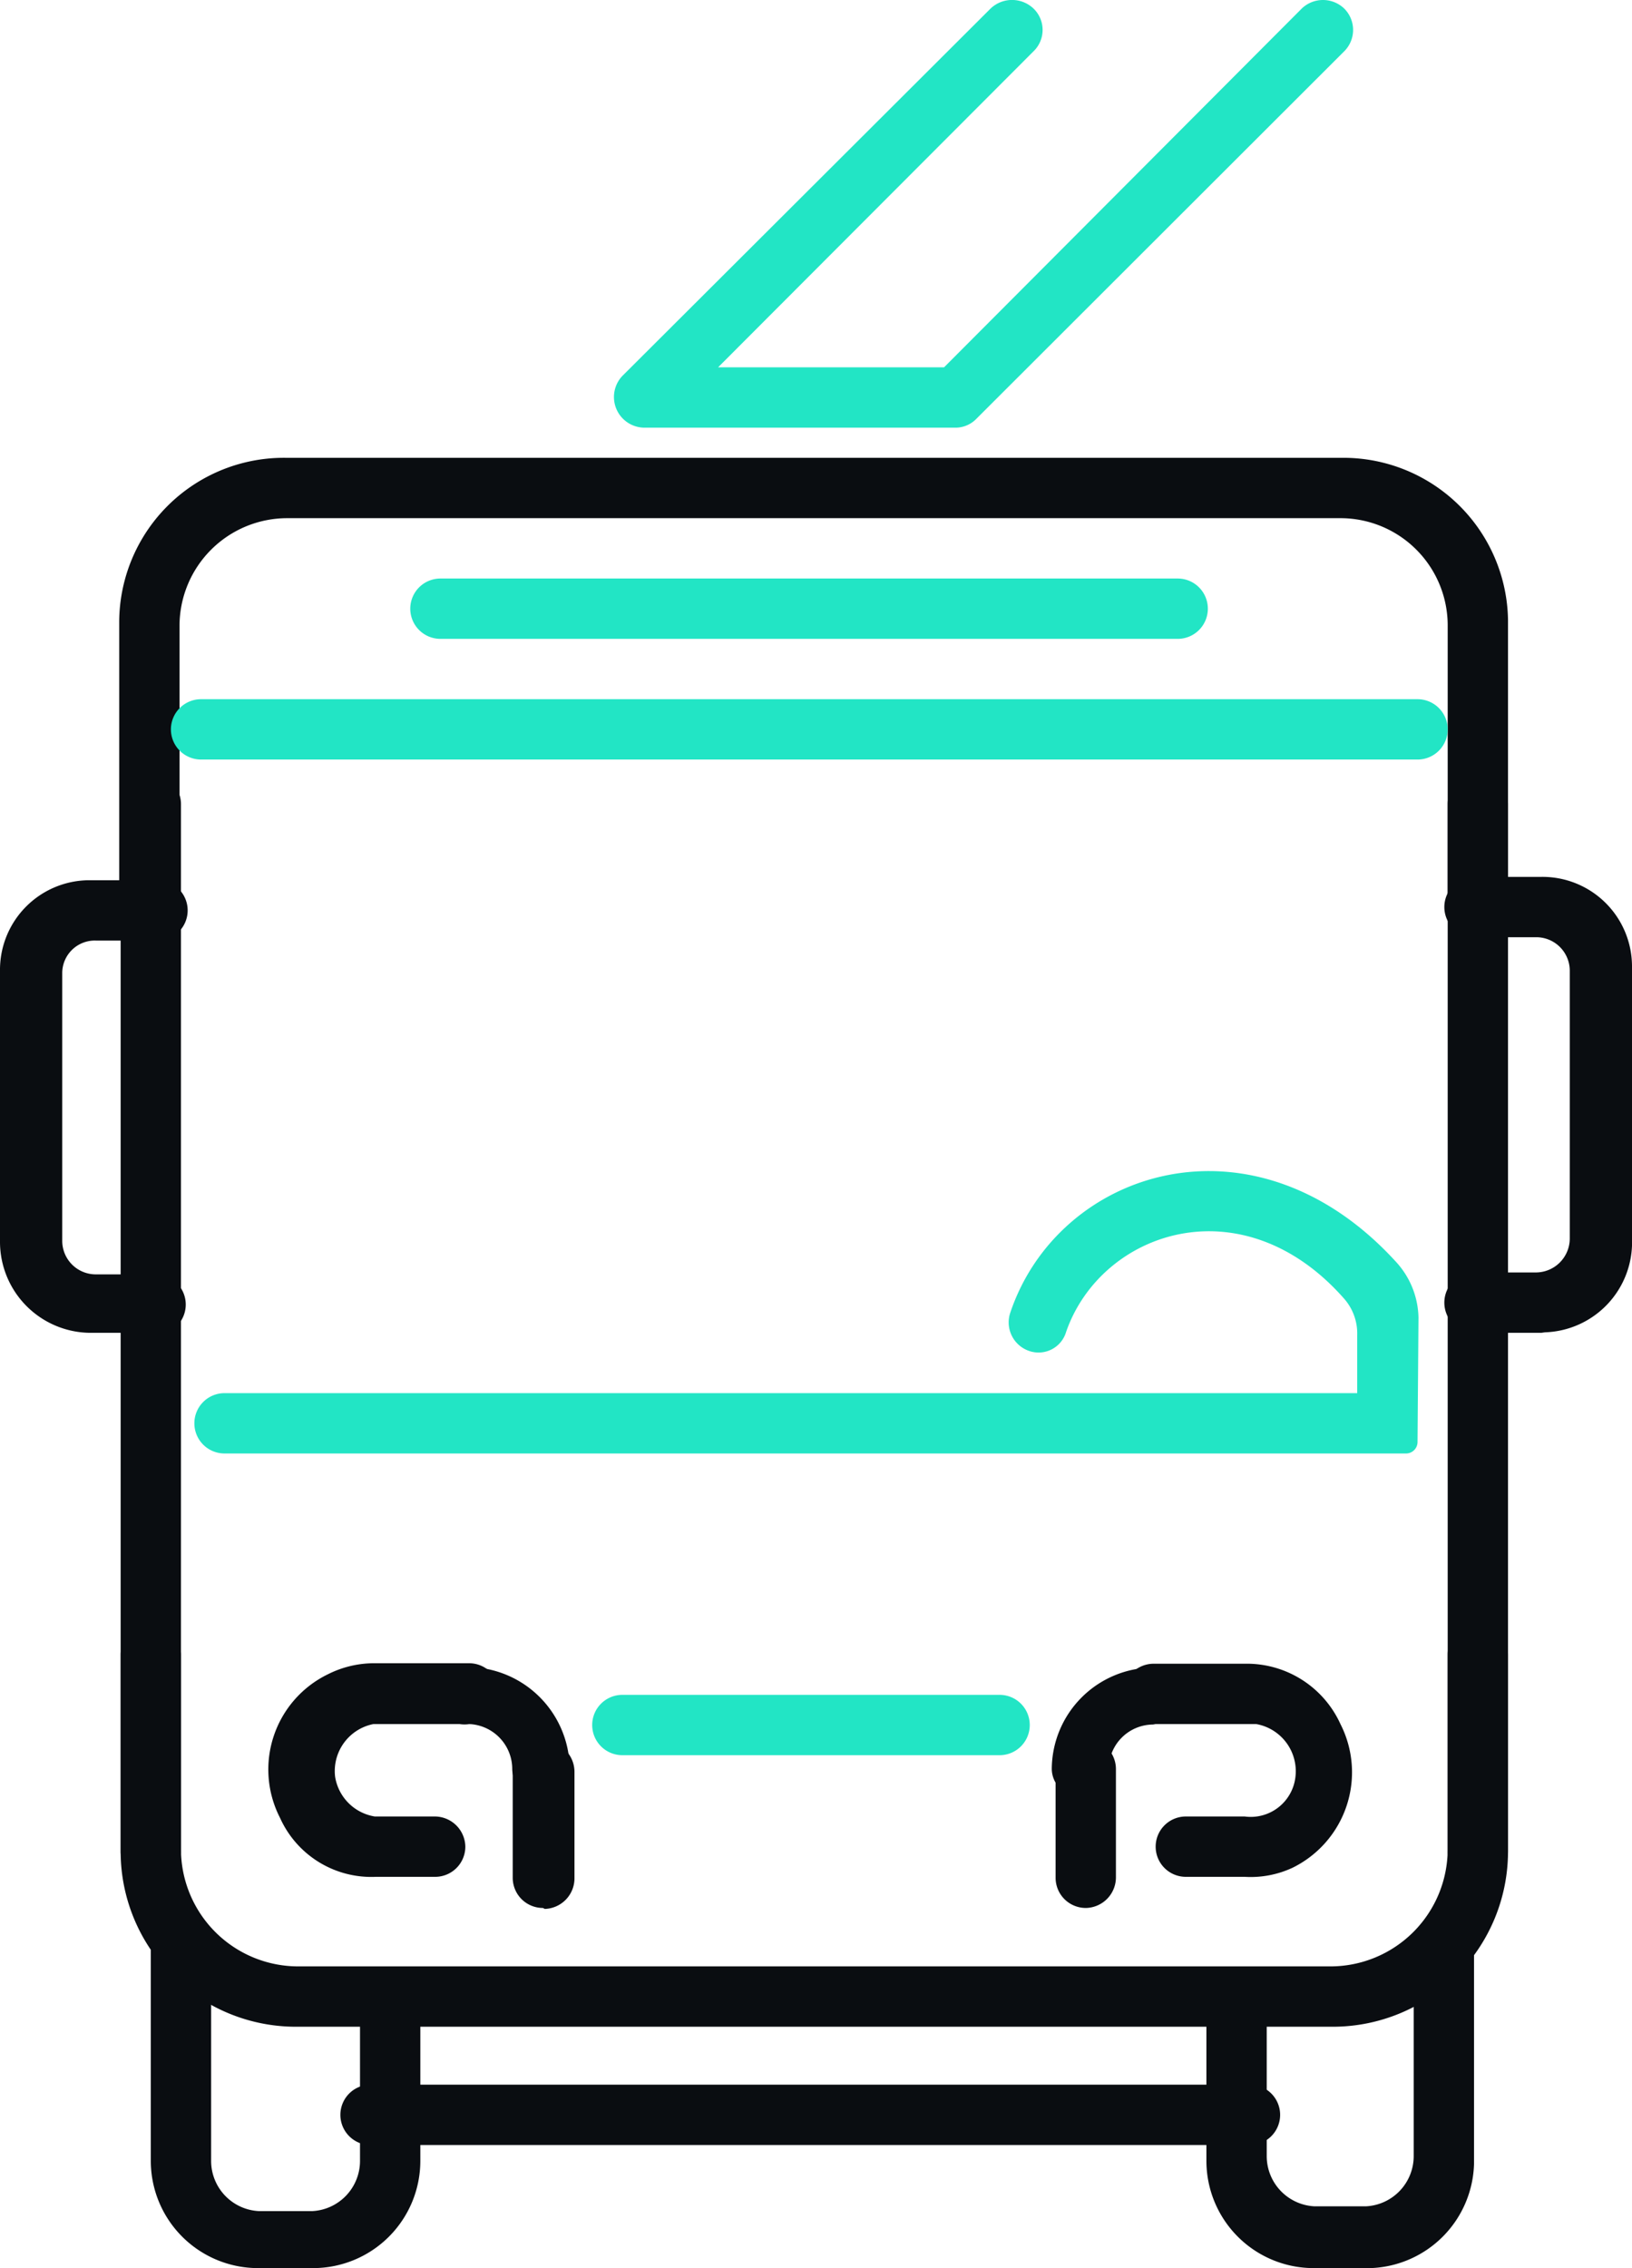 <svg id="Layer_1" data-name="Layer 1" xmlns="http://www.w3.org/2000/svg" width="34.09" height="47.36" viewBox="0 0 34.09 47.36"><defs><style>.cls-1{fill:#22e5c5;}.cls-2{fill:#0a0d11;}</style></defs><title>transport-troilbus</title><path class="cls-1" d="M20.87,36.65H13a.63.63,0,0,1-.63-.63.63.63,0,0,1,.63-.63h7.88a.63.63,0,0,1,.63.63A.63.63,0,0,1,20.87,36.65Z"/><path class="cls-2" d="M30.87,39.31a.65.65,0,0,1-.63-.65V16.79a.63.63,0,0,1,1.26,0V38.66A.65.65,0,0,1,30.87,39.31Z"/><path class="cls-2" d="M3.15,39.31a.65.65,0,0,1-.63-.65V16.79a.63.63,0,0,1,1.26,0h0V38.66A.65.65,0,0,1,3.15,39.31Z"/><path class="cls-2" d="M30.87,19.59a.63.63,0,0,1-.63-.63h0V13.07A2.24,2.24,0,0,0,28,10.82H6a2.25,2.25,0,0,0-2.25,2.25V19a.63.63,0,1,1-1.26,0V13A3.44,3.44,0,0,1,6,9.56H28a3.44,3.44,0,0,1,3.5,3.38v6a.62.62,0,0,1-.62.64Z"/><path class="cls-1" d="M29.61,30.11a.24.24,0,0,1-.24.24H4.69a.63.63,0,0,1-.63-.63.63.63,0,0,1,.63-.63H28.35V27.88a1.1,1.1,0,0,0-.28-.77c-2.13-2.41-5.07-1.4-5.8.7a.6.6,0,0,1-.77.4h0a.63.63,0,0,1-.4-.79c1-3,5.1-4.34,8.08-1.05a1.77,1.77,0,0,1,.45,1.14Z"/><path class="cls-2" d="M22.57,37.51a.58.58,0,0,1-.6-.57h0a2.13,2.13,0,0,1,2.11-2.12.6.6,0,0,1,.5.69.59.59,0,0,1-.5.5.93.93,0,0,0-.92.93.59.59,0,0,1-.59.58Z"/><path class="cls-2" d="M26,39.19H24.77a.63.63,0,0,1-.63-.63.63.63,0,0,1,.63-.63H26a.94.94,0,0,0,1.06-.83A1,1,0,0,0,26.24,36H24.09a.63.63,0,0,1-.63-.63.64.64,0,0,1,.63-.63H26A2.15,2.15,0,0,1,28,36a2.22,2.22,0,0,1-1,3A2.07,2.07,0,0,1,26,39.19Z"/><path class="cls-2" d="M11.3,37.51a.58.58,0,0,1-.6-.57h0A.94.94,0,0,0,9.8,36a.6.6,0,0,1-.69-.5.61.61,0,0,1,.51-.69.54.54,0,0,1,.18,0,2.14,2.14,0,0,1,2.1,2.12.58.58,0,0,1-.59.58Z"/><path class="cls-2" d="M9.09,39.19H7.85a2.09,2.09,0,0,1-2-1.23,2.21,2.21,0,0,1,1-3,2.15,2.15,0,0,1,1-.23H9.8a.63.63,0,0,1,.63.63A.63.63,0,0,1,9.8,36h-2A1,1,0,0,0,7,37.1a1,1,0,0,0,.83.83H9.09a.64.64,0,0,1,.63.63A.63.63,0,0,1,9.09,39.19Z"/><path class="cls-2" d="M6.58,47.36H5.39a2.24,2.24,0,0,1-2.24-2.24V40.59a.63.63,0,1,1,1.26,0v4.53a1.05,1.05,0,0,0,1,1.05H6.52a1.05,1.05,0,0,0,1-1.05v-3a.63.63,0,0,1,1.26,0v3a2.24,2.24,0,0,1-2.24,2.24Z"/><path class="cls-2" d="M28.63,47.36H27.44a2.24,2.24,0,0,1-2.24-2.24v-3a.63.63,0,1,1,1.26,0h0v2.9a1.05,1.05,0,0,0,1,1.05h1.07a1.05,1.05,0,0,0,1-1.05V40.59a.63.63,0,0,1,1.26,0v4.6A2.24,2.24,0,0,1,28.63,47.36Z"/><path class="cls-2" d="M26.11,44.79H7.74a.63.63,0,0,1-.63-.63.63.63,0,0,1,.63-.63H26.11a.63.63,0,0,1,.63.63.63.63,0,0,1-.63.63Z"/><path class="cls-2" d="M27.86,42.32H6.16a3.66,3.66,0,0,1-3.64-3.66V34.55a.63.63,0,0,1,1.26,0v4.06a2.45,2.45,0,0,0,2.45,2.45H27.79a2.45,2.45,0,0,0,2.45-2.45V34.55a.63.63,0,0,1,1.26,0h0v4.11A3.66,3.66,0,0,1,27.86,42.32Z"/><path class="cls-2" d="M22.68,39.84a.63.63,0,0,1-.63-.63h0V36.94a.63.63,0,1,1,1.26,0v2.25a.64.64,0,0,1-.62.65Z"/><path class="cls-2" d="M11.34,39.84a.63.63,0,0,1-.63-.63V37A.63.63,0,0,1,12,37v2.21a.64.64,0,0,1-.62.65Z"/><path class="cls-1" d="M29.61,15.86H4.2a.63.63,0,0,1-.63-.63.63.63,0,0,1,.63-.63H29.61a.63.63,0,0,1,.63.63.63.63,0,0,1-.63.63Z"/><path class="cls-1" d="M24.6,13.34H9.2a.63.63,0,0,1-.63-.63.63.63,0,0,1,.63-.63H24.6a.63.63,0,0,1,.63.63A.63.63,0,0,1,24.6,13.34Z"/><path class="cls-2" d="M3.25,27.83H1.85A1.9,1.9,0,0,1,0,25.94V20.27a1.87,1.87,0,0,1,1.86-1.89H3.29a.63.63,0,0,1,.63.63.63.63,0,0,1-.63.63H2a.68.68,0,0,0-.7.67h0v5.6a.7.7,0,0,0,.7.7H3.25a.63.63,0,1,1,0,1.26Z"/><path class="cls-2" d="M32.2,27.83H30.8a.63.63,0,0,1-.63-.63.63.63,0,0,1,.63-.63h1.29a.71.71,0,0,0,.7-.7v-5.6a.7.7,0,0,0-.7-.7H30.8a.63.63,0,0,1-.63-.63.63.63,0,0,1,.63-.63h1.4a1.87,1.87,0,0,1,1.89,1.86v5.7a1.88,1.88,0,0,1-1.82,1.95Z"/><path class="cls-1" d="M20.4,8.74a.61.61,0,0,1-.42.19h-6.5A.64.64,0,0,1,13,7.85L20.69.18a.65.65,0,0,1,.9,0,.62.62,0,0,1,0,.89h0L15,7.67h4.72L27.19.18a.64.64,0,0,1,.89,0,.63.63,0,0,1,0,.89h0Z"/></svg>